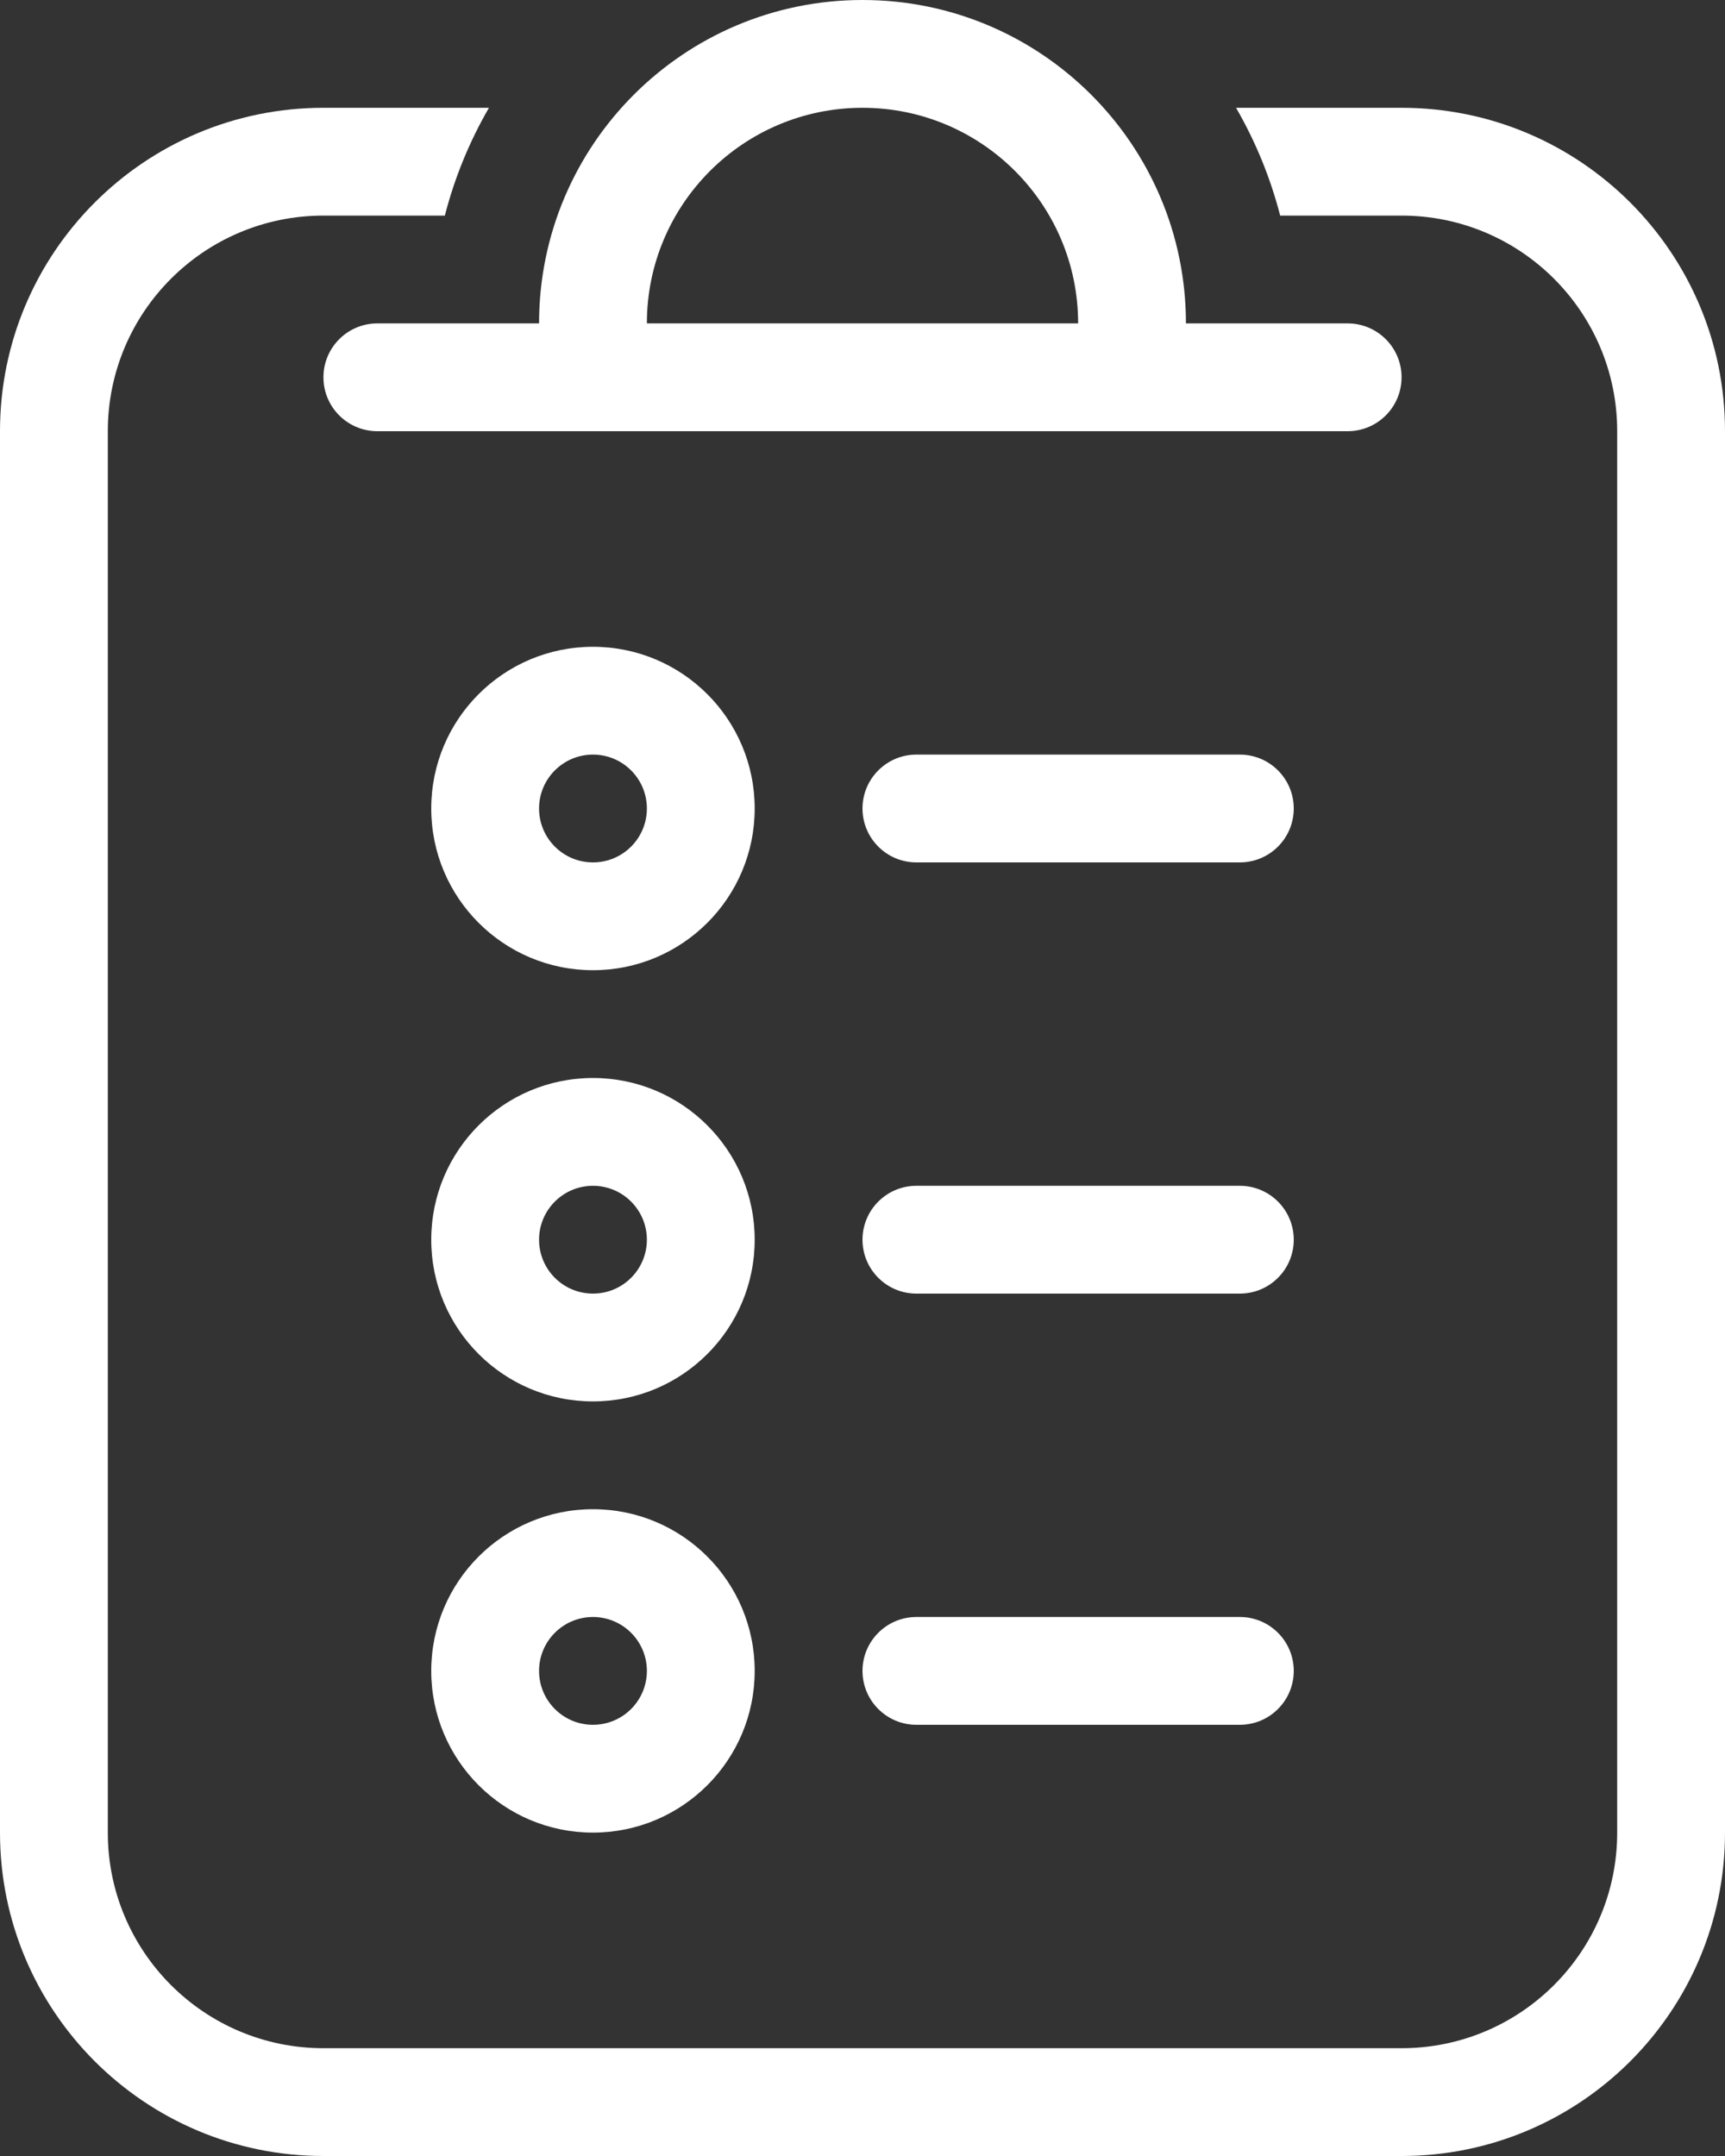 <svg width="80" height="100" viewBox="0 0 80 100" fill="none" xmlns="http://www.w3.org/2000/svg">
<rect x="0" y="0" width="80" height="100" fill="#333333" stroke="none"/>
<path fill-rule="evenodd" clip-rule="evenodd" d="M15 17.5C15 18.881 16.119 20 17.5 20H62.5C63.881 20 65 18.881 65 17.5C65 16.119 63.881 15 62.5 15H55C55 6.716 48.284 0 40 0C31.716 0 25 6.716 25 15H17.5C16.119 15 15 16.119 15 17.5ZM30 15C30 9.477 34.477 5 40 5C45.523 5 50 9.477 50 15H30Z" fill="white"/>
<path d="M59.37 10H65C70.523 10 75 14.477 75 20V85C75 90.523 70.523 95 65 95H15C9.477 95 5 90.523 5 85V20C5 14.477 9.477 10 15 10H20.63C21.087 8.226 21.78 6.548 22.676 5H15C6.716 5 0 11.716 0 20V85C0 93.284 6.716 100 15 100H65C73.284 100 80 93.284 80 85V20C80 11.716 73.284 5 65 5H57.324C58.219 6.548 58.913 8.226 59.37 10Z" fill="white"/>
<path fill-rule="evenodd" clip-rule="evenodd" d="M35 37.5C35 41.642 31.642 45 27.5 45C23.358 45 20 41.642 20 37.5C20 33.358 23.358 30 27.5 30C31.642 30 35 33.358 35 37.5ZM30 37.5C30 38.881 28.881 40 27.5 40C26.119 40 25 38.881 25 37.5C25 36.119 26.119 35 27.5 35C28.881 35 30 36.119 30 37.5Z" fill="white"/>
<path fill-rule="evenodd" clip-rule="evenodd" d="M27.5 65C31.642 65 35 61.642 35 57.5C35 53.358 31.642 50 27.5 50C23.358 50 20 53.358 20 57.5C20 61.642 23.358 65 27.5 65ZM27.5 60C28.881 60 30 58.881 30 57.5C30 56.119 28.881 55 27.5 55C26.119 55 25 56.119 25 57.5C25 58.881 26.119 60 27.5 60Z" fill="white"/>
<path fill-rule="evenodd" clip-rule="evenodd" d="M35 77.5C35 81.642 31.642 85 27.5 85C23.358 85 20 81.642 20 77.5C20 73.358 23.358 70 27.5 70C31.642 70 35 73.358 35 77.5ZM30 77.5C30 78.881 28.881 80 27.5 80C26.119 80 25 78.881 25 77.5C25 76.119 26.119 75 27.5 75C28.881 75 30 76.119 30 77.5Z" fill="white"/>
<path d="M40 37.5C40 36.119 41.119 35 42.5 35H57.5C58.881 35 60 36.119 60 37.5C60 38.881 58.881 40 57.5 40H42.5C41.119 40 40 38.881 40 37.5Z" fill="white"/>
<path d="M42.5 55C41.119 55 40 56.119 40 57.5C40 58.881 41.119 60 42.5 60H57.5C58.881 60 60 58.881 60 57.5C60 56.119 58.881 55 57.5 55H42.5Z" fill="white"/>
<path d="M40 77.5C40 76.119 41.119 75 42.5 75H57.5C58.881 75 60 76.119 60 77.5C60 78.881 58.881 80 57.5 80H42.5C41.119 80 40 78.881 40 77.5Z" fill="white"/>
</svg>
